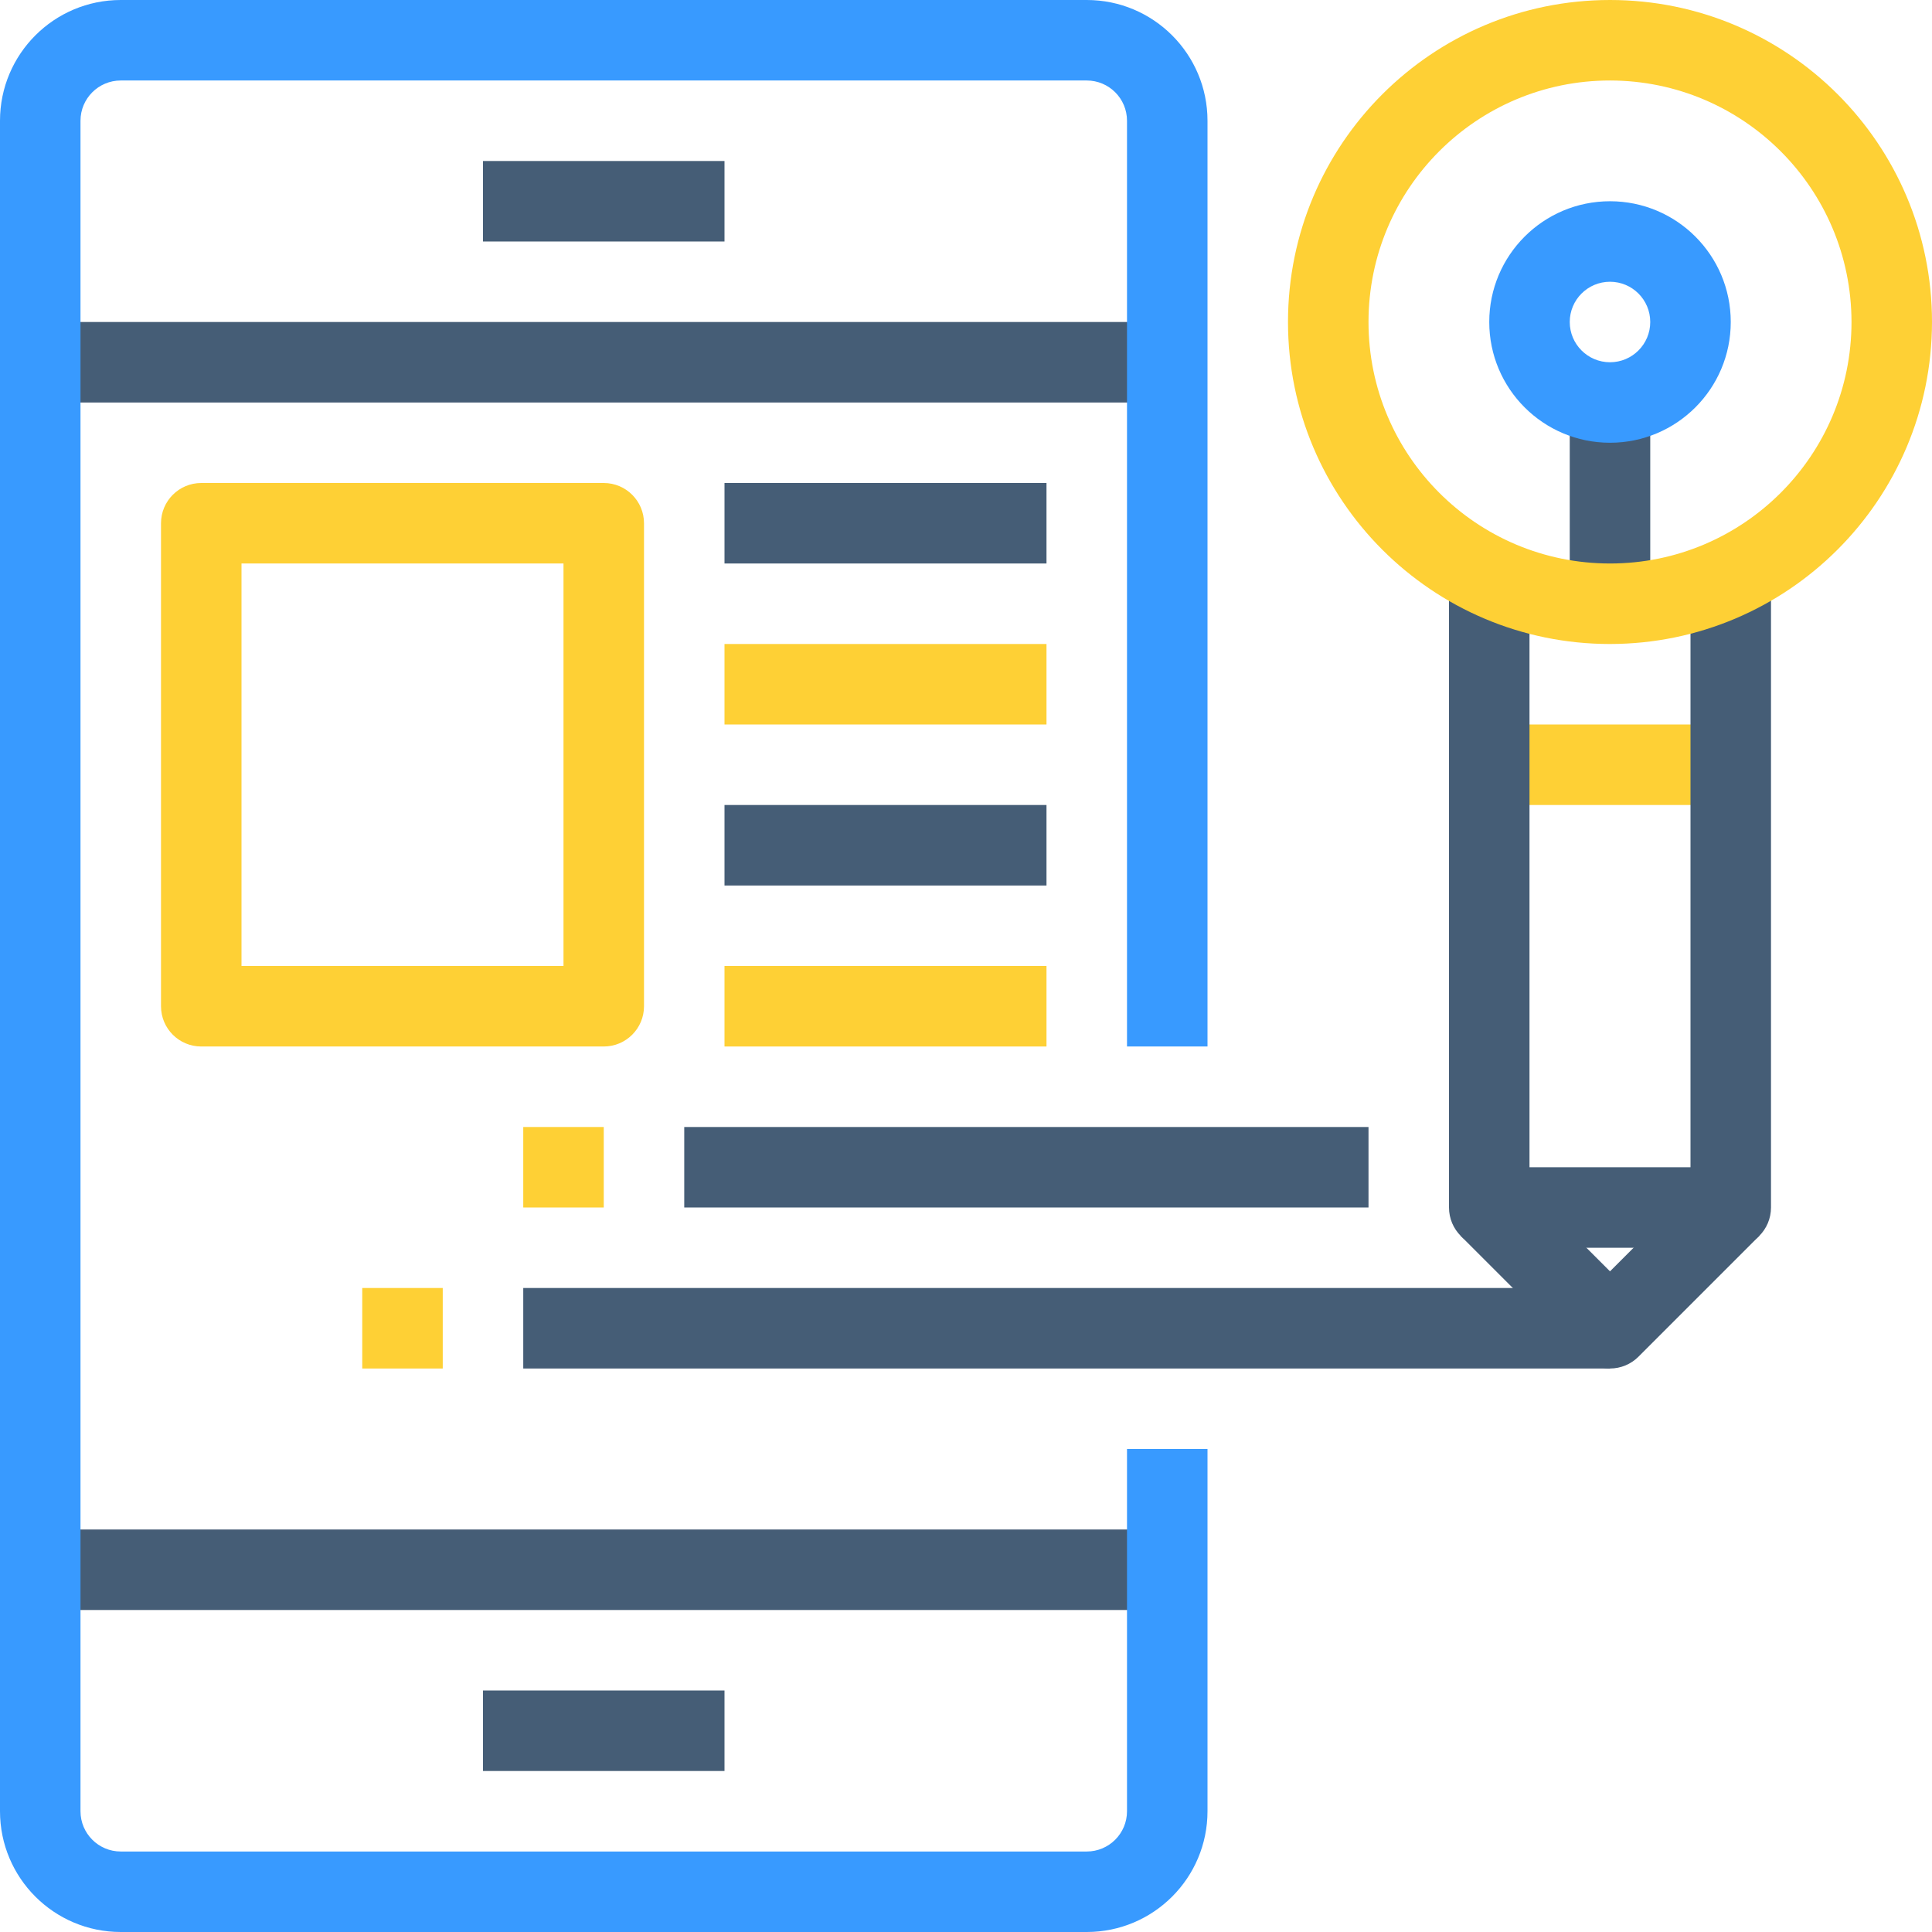 <svg xmlns="http://www.w3.org/2000/svg" height="512pt" viewBox="0 0 512 512" width="512pt"><path d="m394.668 192h64v21.332h-64zm0 0" fill="#fed035"></path><path d="m10.668 85.332h298.664v21.336h-298.664zm0 0" fill="#455d76"></path><path d="m128 42.668h64v21.332h-64zm0 0" fill="#455d76"></path><path d="m10.668 405.332h298.664v21.336h-298.664zm0 0" fill="#455d76"></path><path d="m128 448h64v21.332h-64zm0 0" fill="#455d76"></path><path d="m288 512h-256c-17.672 0-32-14.328-32-32v-448c0-17.672 14.328-32 32-32h256c17.672 0 32 14.328 32 32v245.332h-21.332v-245.332c0-5.891-4.777-10.668-10.668-10.668h-256c-5.891 0-10.668 4.777-10.668 10.668v448c0 5.891 4.777 10.668 10.668 10.668h256c5.891 0 10.668-4.777 10.668-10.668v-96h21.332v96c0 17.672-14.328 32-32 32zm0 0" fill="#389aff"></path><path d="m458.668 330.668h-64c-5.891 0-10.668-4.777-10.668-10.668v-170.668h21.332v160h42.668v-160h21.332v170.668c0 5.891-4.773 10.668-10.664 10.668zm0 0" fill="#455d76"></path><path d="m416 106.668h21.332v53.332h-21.332zm0 0" fill="#455d76"></path><path d="m426.668 170.668c-47.129 0-85.336-38.207-85.336-85.336 0-47.129 38.207-85.332 85.336-85.332 47.129 0 85.332 38.203 85.332 85.332-.055 47.109-38.227 85.281-85.332 85.336zm0-149.336c-35.348 0-64 28.656-64 64 0 35.348 28.652 64 64 64 35.344 0 64-28.652 64-64-.035-35.332-28.668-63.965-64-64zm0 0" fill="#fed035"></path><path d="m426.668 117.332c-17.676 0-32-14.324-32-32 0-17.672 14.324-32 32-32 17.672 0 32 14.328 32 32 0 17.676-14.328 32-32 32zm0-42.664c-5.891 0-10.668 4.773-10.668 10.664s4.777 10.668 10.668 10.668 10.664-4.777 10.664-10.668-4.773-10.664-10.664-10.664zm0 0" fill="#389aff"></path><path d="m426.668 362.668c-2.828 0-5.543-1.125-7.543-3.125l-32-32 15.082-15.086 24.461 24.461 24.457-24.461 15.082 15.086-32 32c-2 2-4.711 3.125-7.539 3.125zm0 0" fill="#455d76"></path><path d="m138.668 341.332h288v21.336h-288zm0 0" fill="#455d76"></path><path d="m96 341.332h21.332v21.336h-21.332zm0 0" fill="#fed035"></path><path d="m181.332 298.668h181.336v21.332h-181.336zm0 0" fill="#455d76"></path><path d="m192 128h85.332v21.332h-85.332zm0 0" fill="#455d76"></path><path d="m192 213.332h85.332v21.336h-85.332zm0 0" fill="#455d76"></path><g fill="#fed035"><path d="m138.668 298.668h21.332v21.332h-21.332zm0 0"></path><path d="m160 277.332h-106.668c-5.891 0-10.664-4.773-10.664-10.664v-128c0-5.891 4.773-10.668 10.664-10.668h106.668c5.891 0 10.668 4.777 10.668 10.668v128c0 5.891-4.777 10.664-10.668 10.664zm-96-21.332h85.332v-106.668h-85.332zm0 0"></path><path d="m192 170.668h85.332v21.332h-85.332zm0 0"></path><path d="m192 256h85.332v21.332h-85.332zm0 0"></path></g></svg>